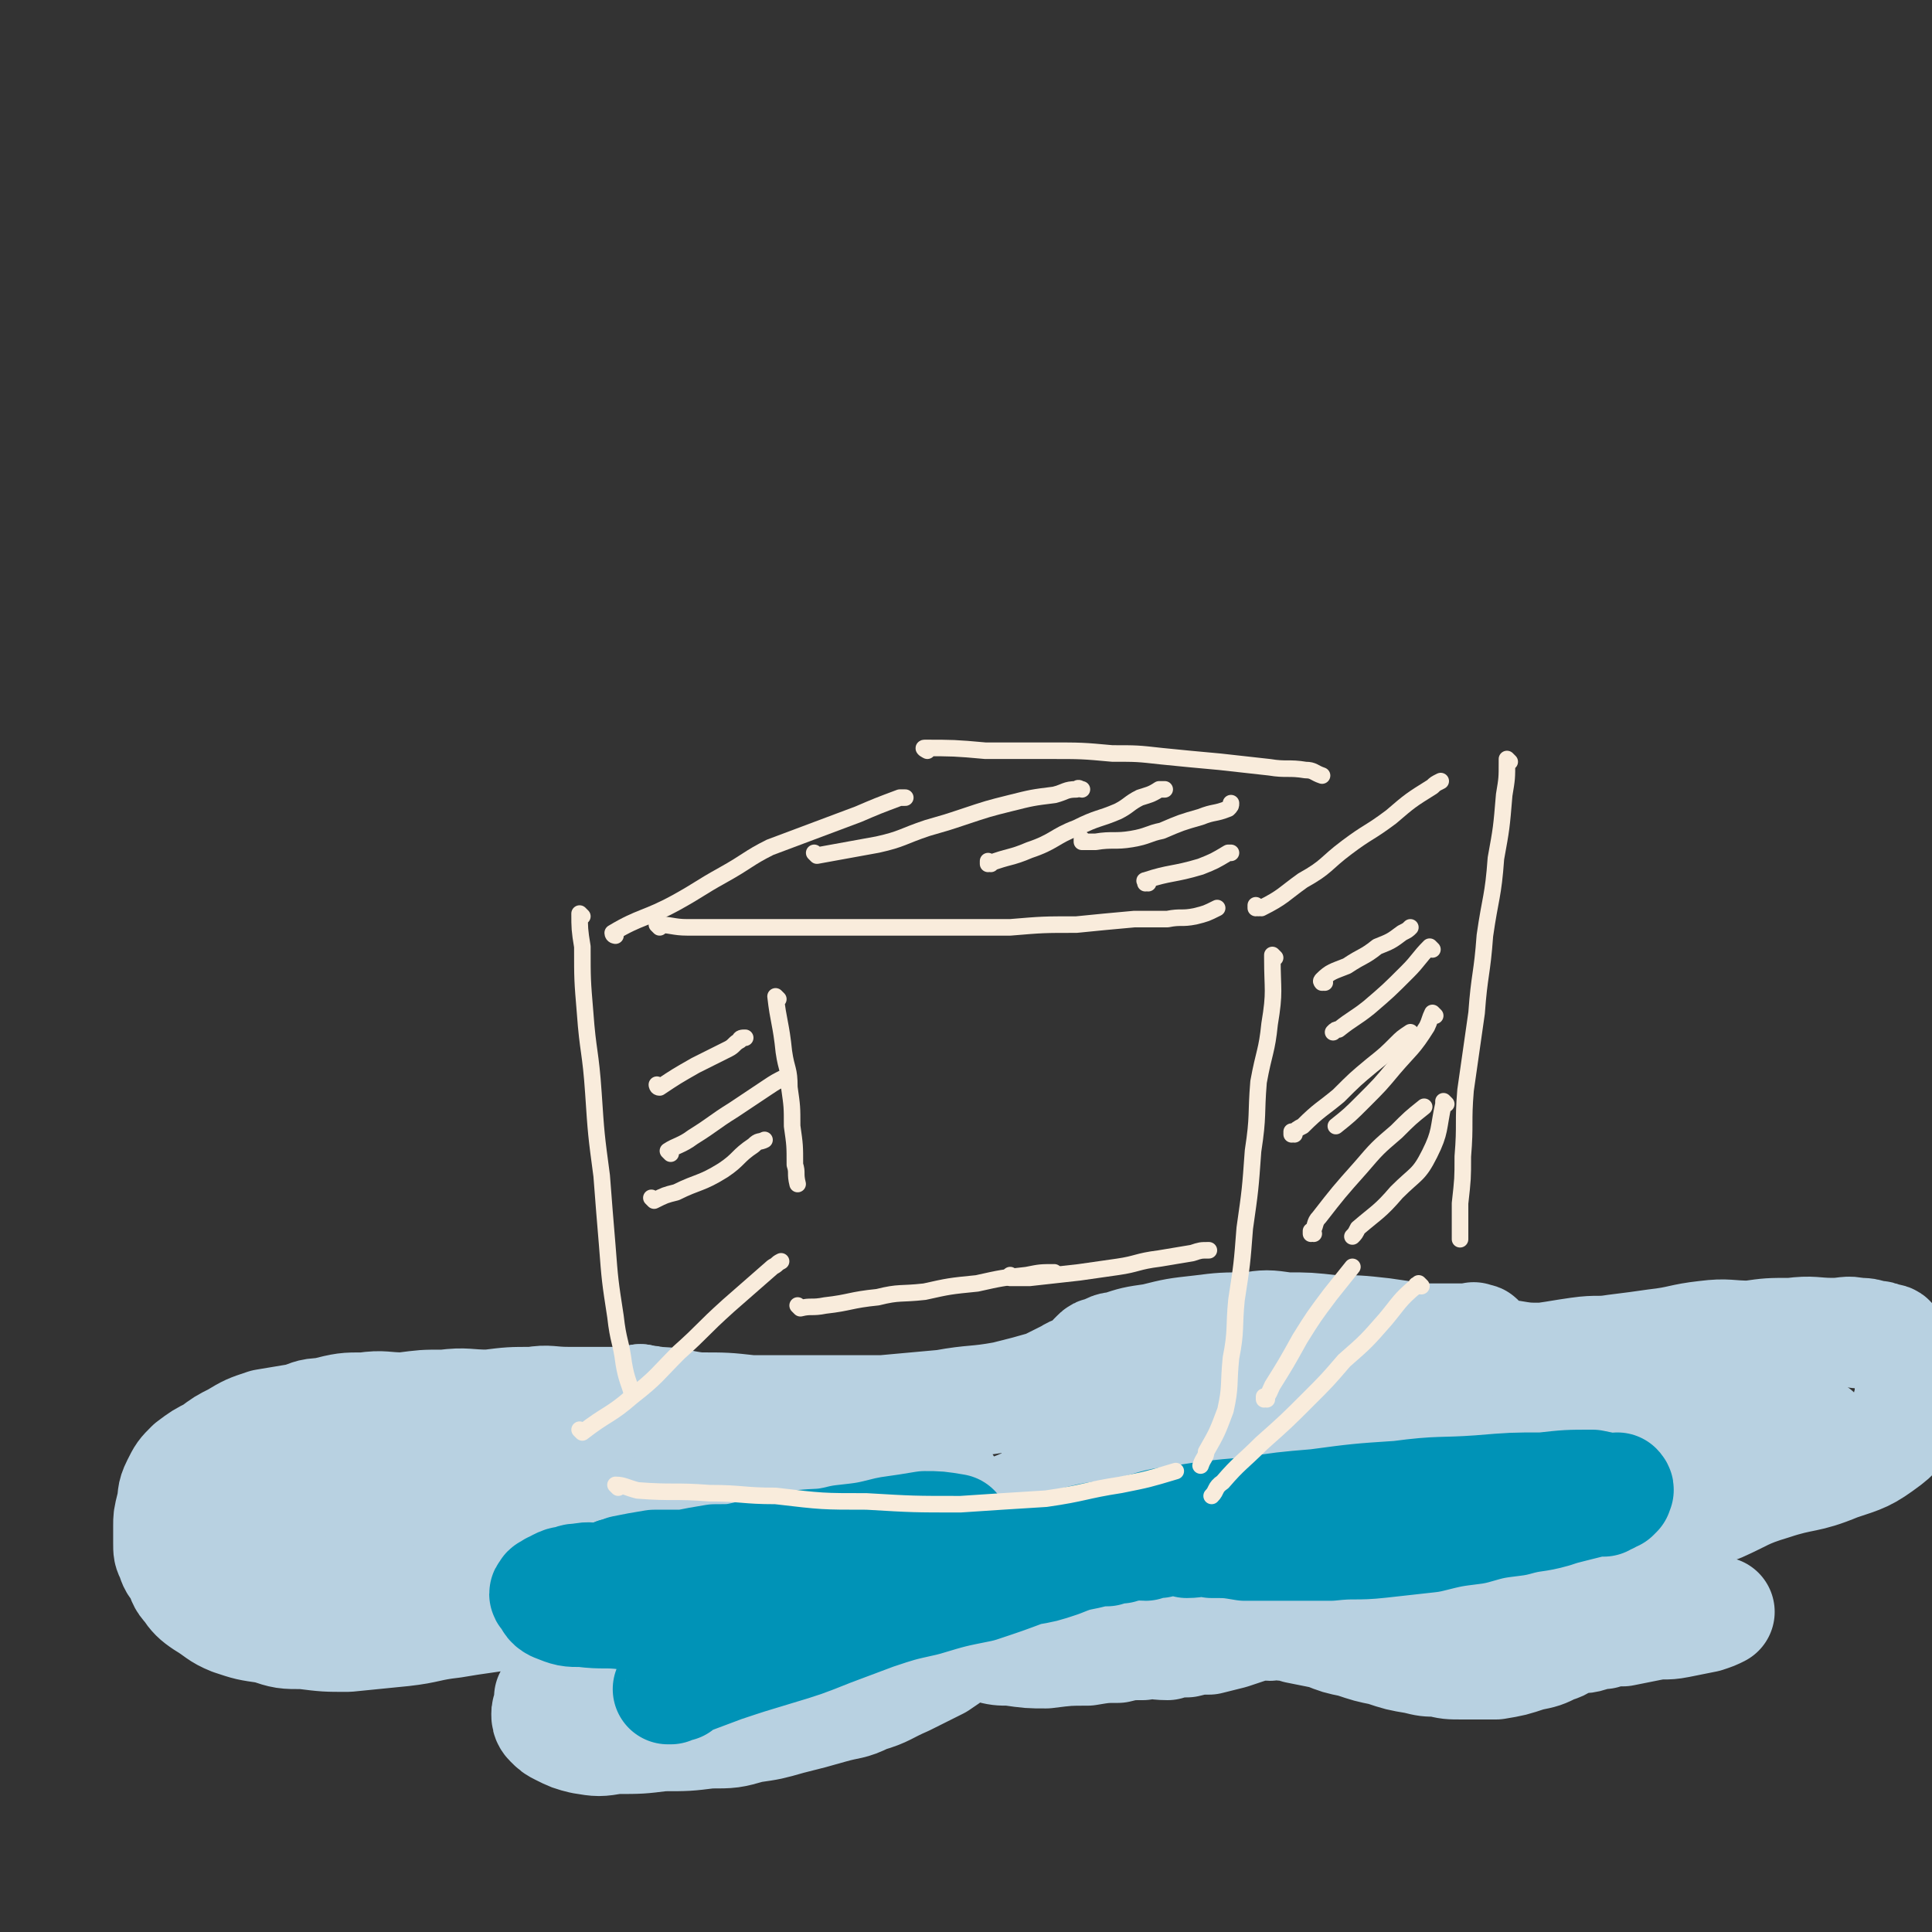 <svg viewBox='0 0 700 700' version='1.1' xmlns='http://www.w3.org/2000/svg' xmlns:xlink='http://www.w3.org/1999/xlink'><rect x="0" y="0" width="700" height="700" fill="#333333" stroke="none"/><g fill='none' stroke='#B8D1E1' stroke-width='40' stroke-linecap='round' stroke-linejoin='round'><path d='M233,508c0,0 -1,-1 -1,-1 0,0 0,0 1,1 0,0 0,0 0,0 0,0 -1,-1 -1,-1 0,0 1,1 1,1 -4,0 -4,0 -8,0 -9,0 -9,0 -19,0 -7,0 -7,-1 -13,0 -8,0 -8,0 -16,1 -8,0 -8,-1 -16,0 -8,0 -7,0 -15,1 -7,0 -7,-1 -14,0 -7,0 -7,0 -15,2 -5,0 -5,1 -9,2 -6,1 -6,1 -12,2 -6,2 -6,2 -11,5 -4,2 -4,2 -8,5 -4,2 -4,2 -8,5 -3,3 -3,3 -5,7 -2,4 -1,4 -2,8 -1,4 -1,4 -1,7 0,3 0,3 0,6 0,3 0,3 1,5 1,3 1,3 3,5 1,3 1,4 3,6 2,3 3,4 6,6 5,3 5,4 10,6 6,2 6,2 13,3 6,2 6,2 13,2 8,1 8,1 16,1 10,-1 10,-1 20,-2 9,-1 9,-2 18,-3 6,-1 6,-1 13,-2 7,-1 7,-1 14,-3 4,-1 4,-1 8,-2 2,-1 2,-1 4,-1 3,-1 3,-1 6,-1 2,0 2,0 3,0 2,-1 2,-1 4,0 1,0 1,0 2,0 1,0 1,0 1,1 0,0 0,0 0,1 0,2 0,3 0,5 -1,3 -2,3 -3,6 -3,3 -3,3 -5,7 -3,3 -3,3 -5,7 -2,3 -2,3 -4,5 -1,2 -2,2 -3,4 0,2 0,2 0,4 -1,1 -1,1 -1,2 0,1 0,2 1,3 2,2 2,2 4,3 4,2 4,2 8,3 6,1 6,1 12,0 9,0 9,0 17,-1 9,0 9,0 17,-1 8,0 8,0 15,-2 7,-1 7,-1 14,-3 8,-2 8,-2 15,-4 7,-2 7,-1 13,-4 7,-2 7,-3 14,-6 6,-3 6,-3 12,-6 3,-2 3,-2 7,-5 2,-1 2,-1 5,-3 1,0 1,0 2,-1 0,0 0,0 1,-1 0,0 0,0 0,0 0,1 -1,0 -1,0 0,0 0,0 1,0 0,1 -1,1 -1,2 2,1 2,1 4,2 4,1 4,1 8,1 7,1 7,1 13,1 8,-1 8,-1 15,-1 6,-1 6,-1 11,-1 4,-1 4,-1 9,-1 4,-1 4,0 9,0 3,-1 3,-1 7,-1 4,-1 4,-1 8,-1 4,-1 4,-1 8,-2 3,-1 3,-1 6,-2 2,-1 2,-1 4,-1 2,-1 2,0 4,0 2,-1 2,-1 5,0 2,0 2,0 5,1 5,1 5,1 10,2 5,2 5,2 10,3 6,2 6,2 11,3 6,2 6,2 12,3 4,1 4,1 8,1 4,1 4,1 9,1 6,0 6,0 12,0 6,-1 6,-1 12,-3 5,-1 5,-1 9,-3 4,-1 3,-2 7,-3 3,-1 3,0 6,-1 2,-1 2,-1 5,-1 3,-1 3,-1 7,-1 5,-1 5,-1 10,-2 5,-1 5,0 10,-1 5,-1 5,-1 10,-2 3,-1 3,-1 5,-2 '/><path d='M233,508c0,0 -1,-1 -1,-1 0,0 0,0 1,1 0,0 0,0 0,0 0,0 -1,-1 -1,-1 0,0 0,1 1,1 2,0 2,-1 4,0 8,0 8,1 16,2 10,0 10,0 19,1 12,0 13,0 25,0 11,0 11,0 23,0 11,-1 11,-1 22,-2 11,-2 11,-1 22,-3 8,-2 8,-2 15,-4 4,-2 4,-2 8,-4 3,-2 3,-1 6,-3 2,-1 2,-2 3,-3 1,-1 1,-1 1,-1 1,-1 1,-1 2,-1 3,-1 3,-2 6,-2 6,-2 6,-2 13,-3 8,-2 8,-2 17,-3 8,-1 8,-1 17,-1 7,-1 7,-1 14,0 8,0 8,0 17,1 9,0 9,0 18,1 7,1 7,1 13,2 5,0 5,0 10,0 3,0 3,0 6,0 1,0 1,0 3,0 1,0 1,-1 1,0 1,0 1,0 1,0 1,0 1,0 1,1 0,0 0,1 1,1 1,1 2,1 3,2 3,1 3,2 7,2 6,1 6,1 12,1 7,-1 6,-1 13,-2 7,-1 7,0 13,-1 8,-1 8,-1 15,-2 9,-1 9,-2 18,-3 8,-1 8,0 16,0 7,-1 7,-1 15,-1 8,-1 8,0 15,0 5,0 5,-1 9,0 3,0 3,0 6,1 2,0 2,0 4,1 2,0 2,0 3,2 2,1 2,1 3,3 2,2 2,2 2,4 1,3 1,3 1,6 0,3 0,3 0,6 -1,4 -1,4 -2,7 -3,5 -2,6 -6,9 -8,6 -9,6 -18,9 -12,5 -12,3 -24,7 -10,3 -10,4 -19,8 -9,3 -9,3 -18,8 -8,4 -8,4 -15,9 -4,2 -4,2 -9,4 -2,2 -2,2 -5,4 -1,0 -1,1 -3,2 -1,0 -1,-1 -2,0 0,0 0,0 -1,1 '/><path d='M659,520c-1,0 -1,-1 -1,-1 -1,0 0,0 0,1 0,0 0,0 0,0 0,0 0,-1 0,-1 -1,0 0,0 0,1 0,0 0,0 0,0 -1,-1 -1,-1 -2,-1 -4,-1 -4,-1 -8,-2 -3,-1 -3,-1 -6,-1 -5,-1 -5,-1 -10,0 -7,0 -7,0 -14,1 -10,0 -10,0 -20,1 -10,1 -10,1 -21,3 -13,2 -13,2 -26,4 -10,2 -10,1 -20,3 -6,1 -6,2 -13,4 -5,2 -5,3 -10,4 -4,1 -4,1 -8,2 -2,0 -1,0 -3,1 -2,0 -2,0 -3,1 -1,0 -1,0 -2,1 0,0 -1,-1 -1,0 0,0 0,0 0,1 0,0 0,0 0,0 0,0 0,0 -1,0 '/><path d='M598,559c-1,0 -1,-1 -1,-1 0,0 0,0 0,1 0,0 0,0 0,0 0,0 0,-1 0,-1 0,0 0,0 0,1 0,0 0,0 0,0 '/><path d='M598,559c-1,0 -1,-1 -1,-1 0,0 0,0 0,1 0,0 0,0 0,0 0,0 0,-1 0,-1 0,0 0,0 0,1 0,0 0,0 0,0 0,0 0,-1 0,-1 0,0 0,0 0,1 '/><path d='M567,529c0,0 -1,-1 -1,-1 0,0 0,0 0,1 0,0 0,0 0,0 -7,0 -7,-1 -14,0 -15,0 -15,0 -29,1 -15,0 -15,0 -31,0 -16,-1 -16,-1 -33,-1 -13,-1 -13,0 -26,0 -9,0 -9,0 -17,0 -8,0 -8,0 -15,0 -5,0 -5,-1 -10,0 -2,0 -2,0 -4,0 0,0 -1,1 -1,1 10,0 10,0 20,1 19,0 19,0 39,1 18,0 18,1 37,1 17,1 17,1 34,1 13,0 13,0 26,0 10,0 10,0 19,0 5,0 5,0 10,0 2,0 2,0 4,0 0,0 0,0 0,0 -1,-1 -2,-2 -4,-2 -9,-3 -9,-3 -19,-5 -16,-2 -16,-2 -32,-3 -17,-1 -17,0 -34,0 -14,-1 -14,-1 -29,0 -12,0 -12,0 -23,1 -9,1 -9,1 -17,2 -5,1 -5,1 -10,2 -3,1 -2,1 -5,2 -1,0 -1,0 -2,0 0,0 0,0 0,0 5,0 5,0 9,0 7,-1 7,-2 15,-3 8,-2 8,-2 15,-4 5,-2 5,-2 9,-4 4,-2 4,-2 8,-4 2,-2 2,-1 4,-3 2,-1 3,-1 4,-3 1,-1 1,-1 1,-3 -1,-2 -1,-2 -3,-3 -5,-2 -5,-2 -10,-2 -9,0 -9,0 -17,2 -10,2 -10,2 -19,6 -11,5 -11,5 -20,12 -8,5 -7,6 -14,12 -1,1 -1,1 -2,3 '/><path d='M490,510c0,0 -1,-1 -1,-1 0,0 0,0 0,1 0,0 0,0 0,0 1,0 0,-1 0,-1 -10,1 -10,1 -20,3 -6,1 -7,1 -13,3 -7,2 -6,3 -13,5 -7,3 -7,2 -14,4 -7,3 -6,3 -12,6 -7,2 -7,2 -15,4 -7,2 -7,2 -15,4 -7,3 -7,4 -14,6 -7,3 -7,3 -14,5 -6,2 -6,3 -13,5 -4,2 -4,2 -9,3 -2,1 -3,1 -5,2 -2,0 -2,0 -3,1 -1,0 -1,0 -1,1 0,0 0,0 0,0 0,0 -2,-1 -1,-1 7,0 8,1 16,1 14,1 14,0 29,0 18,0 18,0 36,-1 17,-1 17,-2 34,-4 15,-1 15,-1 30,-3 12,-1 12,-1 25,-2 10,-1 10,-1 20,-1 7,-1 7,0 13,0 5,0 5,0 10,0 3,0 3,0 6,0 2,0 2,0 4,0 1,0 1,0 3,0 0,0 0,0 1,0 0,0 0,0 0,0 -2,0 -2,0 -5,0 -11,0 -11,-1 -21,0 -12,0 -12,0 -24,1 -13,1 -13,1 -26,2 -13,1 -13,1 -26,2 -9,0 -10,0 -19,1 -9,0 -9,0 -17,1 -6,0 -6,0 -13,1 -3,0 -3,0 -6,1 -2,0 -2,0 -4,1 0,0 -1,-1 -1,0 2,0 3,0 5,1 8,1 8,1 17,2 10,0 10,0 19,0 8,-1 8,-1 16,0 9,0 9,0 18,1 9,0 9,0 18,0 7,0 7,0 14,0 8,0 8,0 16,0 7,0 7,0 14,0 4,0 4,0 7,0 3,0 3,0 6,0 3,0 3,0 5,0 2,0 2,0 4,0 0,0 0,0 0,0 '/><path d='M496,572c0,0 -1,-1 -1,-1 0,0 0,0 0,1 0,0 0,0 0,0 1,0 0,-1 0,-1 -8,-1 -8,0 -16,0 -6,-1 -6,-1 -12,-2 -6,-1 -6,-1 -12,-2 -7,-1 -7,-2 -15,-3 -8,-2 -8,-2 -17,-4 -8,-1 -8,-1 -16,-3 -10,-1 -10,-1 -19,-2 -10,-1 -10,0 -19,0 -8,-1 -8,0 -16,0 -8,0 -8,-1 -16,0 -8,0 -8,0 -15,2 -7,1 -7,1 -14,2 -7,1 -7,1 -13,3 -6,2 -6,2 -12,3 -6,2 -6,2 -11,3 -3,1 -3,1 -6,2 -2,0 -2,0 -4,1 -2,0 -2,0 -3,1 0,0 0,0 0,0 0,0 0,1 1,1 2,1 2,1 4,2 6,1 6,1 12,2 2,0 2,0 4,1 '/><path d='M343,538c0,0 -1,-1 -1,-1 0,0 0,0 1,1 0,0 0,0 0,0 -3,0 -3,-1 -6,0 -8,2 -8,2 -16,6 -6,3 -6,4 -11,8 -6,4 -6,4 -12,8 -6,4 -6,4 -13,8 -6,3 -6,3 -12,6 -3,2 -3,2 -6,4 -4,2 -4,2 -8,5 -5,2 -5,2 -10,5 -2,1 -2,1 -5,2 -2,1 -2,1 -4,2 -2,1 -2,1 -3,3 0,0 0,0 0,0 '/><path d='M219,596c0,0 -1,-1 -1,-1 0,0 0,0 1,1 0,0 0,0 0,0 0,0 -1,-1 -1,-1 0,0 0,1 1,1 10,-1 10,-1 20,-2 8,-1 8,-1 16,-3 9,-2 9,-2 18,-4 10,-2 10,-2 20,-4 8,-3 8,-3 16,-5 10,-3 10,-2 19,-5 9,-2 9,-2 18,-5 9,-2 9,-2 17,-3 5,-1 5,0 11,0 1,-1 1,0 1,0 '/><path d='M363,569c0,0 -1,-1 -1,-1 0,0 0,0 0,1 0,0 0,0 0,0 1,0 1,-1 0,-1 -6,0 -6,0 -12,2 -8,2 -8,4 -15,6 -9,2 -9,1 -18,2 -12,1 -12,2 -24,3 -10,1 -10,0 -19,1 -6,0 -6,0 -11,0 -4,0 -4,0 -7,0 -1,0 -1,0 -1,0 '/><path d='M306,537c0,0 -1,-1 -1,-1 0,0 0,0 1,1 0,0 0,0 0,0 0,0 0,-1 -1,-1 -3,-1 -3,0 -6,-1 -7,0 -7,0 -14,0 -4,-1 -4,-2 -8,-2 -6,-1 -6,-1 -11,-1 -6,-1 -6,-1 -12,-1 -6,-1 -7,0 -13,0 -7,0 -7,0 -14,0 -7,0 -7,-1 -13,0 -8,0 -8,0 -15,1 -8,0 -8,0 -16,1 -7,2 -7,2 -14,3 -8,2 -8,2 -16,3 -7,1 -7,1 -14,2 -6,1 -6,1 -11,2 -5,0 -5,1 -9,1 -4,1 -5,0 -9,0 0,0 0,0 0,0 '/><path d='M73,544c0,0 0,-1 -1,-1 0,0 1,0 1,1 0,0 0,0 0,0 0,0 0,-1 -1,-1 0,0 1,0 1,1 8,1 8,1 16,3 9,1 8,3 17,4 14,1 14,0 27,1 15,0 15,0 31,0 12,-1 12,0 25,-1 11,0 11,-1 22,-1 11,-1 11,-1 22,-2 7,0 7,0 15,0 10,-1 10,-2 21,-3 8,-1 8,-1 17,-2 5,0 5,0 11,0 '/><path d='M135,559c0,0 -1,-1 -1,-1 0,0 1,0 1,1 0,0 0,0 0,0 0,0 -1,-1 -1,-1 0,0 1,0 1,1 0,0 0,0 0,0 0,0 -1,-1 -1,-1 0,0 0,0 1,1 0,0 0,0 1,0 10,0 10,0 21,0 14,0 14,0 28,0 15,-2 15,-2 31,-4 13,-2 13,-2 27,-5 12,-2 12,-2 24,-4 9,-2 9,-2 18,-5 '/><path d='M156,555c0,0 -1,-1 -1,-1 0,0 1,0 1,1 0,0 0,0 0,0 0,0 -1,-1 -1,-1 0,0 1,0 1,1 0,0 0,0 0,0 0,0 -1,-1 -1,-1 2,1 2,2 5,4 6,2 6,2 11,4 8,1 8,1 16,1 7,0 7,0 15,0 7,0 7,0 14,-1 2,0 2,0 4,0 '/><path d='M94,563c0,0 0,-1 -1,-1 0,0 1,0 1,1 0,0 0,0 0,0 0,0 0,-1 -1,-1 0,0 1,0 1,1 0,0 0,0 0,0 0,0 -1,-1 -1,-1 1,1 2,2 3,3 5,4 5,5 10,9 5,2 6,2 11,3 6,1 7,1 13,2 10,0 10,0 21,1 10,0 10,0 20,0 0,0 0,0 0,0 '/></g>
<g fill='none' stroke='#0093B7' stroke-width='40' stroke-linecap='round' stroke-linejoin='round'><path d='M249,573c0,0 -1,-1 -1,-1 0,0 0,0 1,1 0,0 0,0 0,0 0,0 -1,-1 -1,-1 0,0 0,0 1,1 0,0 0,0 0,0 -3,-1 -3,-1 -6,-1 -7,-1 -7,0 -14,0 -5,0 -5,0 -11,0 -4,0 -4,-1 -8,0 -2,0 -2,0 -4,1 -2,0 -2,0 -4,1 -1,1 -1,1 -2,1 -1,1 -1,1 -1,1 -1,0 -1,0 -1,1 -1,0 -1,1 0,1 1,2 1,3 3,4 5,2 5,2 10,2 8,1 8,0 16,1 8,0 8,0 16,0 8,-1 7,-1 15,-2 5,0 5,0 10,0 3,-1 3,0 7,0 3,0 3,0 7,0 4,0 4,0 8,0 3,0 3,0 6,0 2,0 2,0 4,0 1,0 1,0 2,0 0,0 0,0 0,0 0,0 0,0 1,0 0,0 0,0 0,0 0,0 -1,-1 -1,-1 0,0 0,1 0,2 -3,1 -4,1 -7,2 -4,1 -4,1 -8,3 -5,2 -5,2 -10,4 -6,3 -6,3 -13,6 -4,2 -5,2 -8,4 -3,1 -2,2 -5,4 -2,1 -2,1 -4,2 -1,0 0,1 -1,2 -1,0 -1,0 -3,1 0,0 0,0 -1,0 0,0 0,0 0,0 2,-1 2,-1 4,-2 8,-3 8,-3 16,-6 9,-3 9,-3 19,-6 10,-3 10,-3 20,-7 8,-3 8,-3 16,-6 9,-3 9,-3 18,-5 10,-3 10,-3 20,-5 9,-3 9,-3 17,-6 6,-1 6,-1 12,-3 5,-2 5,-2 10,-3 4,-1 4,-1 7,-1 3,-1 3,-1 5,-1 3,-1 3,-1 5,-1 2,-1 2,0 4,0 2,-1 2,-1 3,-1 1,-1 2,0 2,0 1,-1 0,-1 0,-1 1,-1 1,0 1,0 0,0 0,0 0,0 1,0 0,-1 0,-1 0,0 0,0 0,1 0,0 0,0 0,0 1,0 0,-1 0,-1 0,0 0,0 0,1 0,0 0,0 0,0 1,0 0,-1 0,-1 0,0 0,0 0,1 1,0 1,-1 2,0 1,0 1,0 3,0 2,0 2,0 4,1 4,0 4,-1 9,0 6,0 6,0 12,1 8,0 8,0 16,0 7,0 7,0 15,0 9,-1 9,0 18,-1 9,-1 9,-1 18,-2 8,-2 8,-2 16,-3 7,-2 7,-2 15,-3 7,-2 7,-1 14,-3 3,-1 3,-1 7,-2 4,-1 4,-1 8,-2 1,0 2,0 3,0 1,-1 1,-1 2,-1 0,-1 0,-2 0,-2 1,0 1,0 1,1 1,0 1,0 1,0 1,-1 1,-1 1,-1 0,0 0,0 0,0 0,-1 0,-1 0,-1 0,0 0,0 0,0 1,0 0,-1 0,-1 0,0 0,1 0,1 -4,-1 -4,-1 -9,-2 -9,0 -9,0 -18,1 -11,0 -11,0 -23,1 -14,1 -14,0 -29,2 -15,1 -15,1 -30,3 -12,1 -12,1 -25,3 -12,1 -12,1 -25,3 -9,1 -9,2 -18,4 -9,2 -9,1 -17,3 -8,2 -8,3 -16,5 -7,1 -7,1 -14,3 -5,1 -5,1 -11,2 -5,2 -5,2 -11,2 -5,1 -5,1 -9,2 -2,0 -2,0 -4,1 -2,0 -2,0 -3,0 -3,0 -3,0 -5,0 -2,0 -2,0 -3,0 -2,0 -2,0 -3,0 -1,0 -1,0 -2,0 -1,0 -1,0 -2,0 -2,0 -2,0 -3,0 -2,0 -2,0 -3,0 -2,0 -2,0 -3,0 -2,0 -2,0 -4,0 -2,0 -2,0 -3,0 -2,0 -2,-1 -4,0 -1,0 -1,0 -3,0 -1,0 -1,0 -3,1 -1,0 -1,0 -3,0 -2,0 -2,0 -4,1 -2,0 -2,0 -5,0 -2,0 -2,0 -5,0 -4,0 -4,0 -8,0 -3,0 -3,0 -7,0 -3,0 -3,-1 -6,0 -3,0 -3,0 -6,1 -2,0 -2,0 -4,0 -2,0 -2,0 -4,0 -1,0 -1,0 -3,0 0,0 0,0 0,0 0,0 0,0 -1,0 0,0 0,0 0,0 1,0 1,0 2,0 '/><path d='M224,571c0,0 -1,-1 -1,-1 0,0 0,0 1,1 0,0 0,0 0,0 0,0 -1,-1 -1,-1 0,0 0,1 1,1 4,0 4,-1 9,0 8,0 8,0 16,1 8,0 8,0 16,0 7,0 7,-1 15,-1 8,0 8,0 15,0 6,-1 6,0 11,0 1,0 1,0 2,0 '/><path d='M224,571c0,0 -1,-1 -1,-1 0,0 0,0 1,1 0,0 0,0 0,0 0,0 -1,-1 -1,-1 0,0 0,0 1,1 0,0 0,0 0,0 1,-1 1,-1 2,-2 5,-1 5,-1 11,-2 5,0 5,0 11,0 5,-1 5,-1 11,-2 7,0 7,0 15,-2 7,-1 7,-2 15,-3 8,-1 8,0 16,-2 9,-1 9,-1 17,-3 7,-1 7,-1 13,-2 5,0 5,0 11,1 0,0 0,0 0,0 '/></g>
<g fill='none' stroke='#F9ECDC' stroke-width='6' stroke-linecap='round' stroke-linejoin='round'><path d='M211,332c0,0 -1,-1 -1,-1 0,0 0,0 1,1 0,0 0,0 0,0 0,0 -1,-1 -1,-1 0,5 0,6 1,12 0,12 0,12 1,24 1,14 2,14 3,29 1,15 1,15 3,30 1,13 1,13 2,25 1,13 1,13 3,26 1,9 2,9 3,17 1,6 2,7 3,11 '/><path d='M224,539c0,0 -1,-1 -1,-1 0,0 0,0 1,1 0,0 0,0 0,0 0,0 -1,-1 -1,-1 3,0 4,1 8,2 13,1 13,0 26,1 12,0 12,1 24,1 17,2 17,2 33,2 17,1 17,1 34,1 15,-1 15,-1 31,-2 14,-2 14,-3 27,-5 10,-2 10,-2 20,-5 '/><path d='M239,336c0,0 -1,-1 -1,-1 0,0 0,0 1,1 0,0 0,0 0,0 0,0 -1,-1 -1,-1 5,0 6,1 11,1 14,0 14,0 29,0 16,0 16,0 32,0 15,0 15,0 30,0 13,0 13,0 26,0 12,-1 12,-1 24,-1 10,-1 10,-1 21,-2 6,0 6,0 12,0 5,-1 5,0 10,-1 4,-1 4,-1 8,-3 0,0 0,0 0,0 '/><path d='M462,347c0,0 -1,-1 -1,-1 0,0 0,0 0,1 0,0 0,0 0,0 1,0 0,-1 0,-1 0,0 0,0 0,1 0,12 1,12 -1,24 -1,10 -2,10 -4,21 -1,12 0,12 -2,25 -1,14 -1,14 -3,28 -1,13 -1,13 -3,26 -1,10 0,11 -2,21 -1,10 0,10 -2,19 -3,8 -3,8 -7,15 0,2 -1,2 -2,5 '/><path d='M456,329c0,0 -1,-1 -1,-1 0,0 0,0 0,1 0,0 0,0 0,0 1,0 0,-1 0,-1 0,0 1,1 2,1 8,-4 8,-5 15,-10 9,-5 8,-6 16,-12 8,-6 8,-5 16,-11 7,-6 7,-6 15,-11 1,-1 1,-1 3,-2 '/><path d='M547,276c0,0 -1,-1 -1,-1 0,0 0,0 0,1 0,0 0,0 0,0 1,0 0,-1 0,-1 0,0 0,0 0,1 0,6 0,6 -1,12 -1,12 -1,12 -3,23 -1,14 -2,14 -4,28 -1,14 -2,14 -3,28 -2,14 -2,14 -4,28 -1,12 0,12 -1,24 0,8 0,8 -1,17 0,6 0,6 0,12 0,0 0,0 0,1 '/><path d='M515,466c0,0 -1,-1 -1,-1 0,0 0,0 0,1 0,0 0,0 0,0 1,0 0,-1 0,-1 0,0 0,1 0,1 0,0 -1,-1 -1,0 -6,5 -6,6 -11,12 -7,8 -7,8 -15,15 -6,7 -6,7 -13,14 -8,8 -8,8 -17,16 -7,7 -8,7 -14,14 -3,2 -2,3 -4,5 0,0 0,0 0,0 '/><path d='M223,339c0,0 -1,-1 -1,-1 0,0 0,0 1,1 0,0 0,0 0,0 0,0 -1,0 -1,-1 10,-6 12,-5 23,-11 9,-5 8,-5 17,-10 9,-5 9,-6 17,-10 8,-3 8,-3 16,-6 8,-3 8,-3 16,-6 7,-3 7,-3 15,-6 1,0 1,0 2,0 '/><path d='M336,272c0,0 -1,-1 -1,-1 0,0 0,0 1,1 0,0 0,0 0,0 0,0 -2,-1 -1,-1 10,0 11,0 22,1 11,0 11,0 23,0 12,0 12,0 23,1 9,0 9,0 18,1 10,1 10,1 21,2 9,1 9,1 18,2 6,1 7,0 13,1 3,0 3,1 6,2 '/><path d='M211,519c0,0 -1,-1 -1,-1 0,0 0,0 1,1 0,0 0,0 0,0 0,0 -1,-1 -1,-1 0,0 0,0 1,1 0,0 0,0 0,0 9,-7 10,-6 18,-13 9,-7 9,-8 17,-16 9,-8 8,-8 18,-17 8,-7 8,-7 16,-14 2,-1 1,-1 3,-2 '/><path d='M282,362c0,0 -1,-1 -1,-1 0,0 0,0 1,1 0,0 0,0 0,0 0,0 -1,-1 -1,-1 0,0 0,0 1,1 0,0 0,0 0,0 0,0 -1,-1 -1,-1 1,9 2,10 3,20 1,7 2,6 2,13 1,7 1,7 1,14 1,7 1,7 1,14 1,3 0,3 1,7 0,0 0,0 0,0 '/><path d='M290,474c0,0 -1,-1 -1,-1 0,0 0,0 1,1 0,0 0,0 0,0 0,0 -1,-1 -1,-1 0,0 0,0 1,1 0,0 0,0 0,0 4,-1 4,0 9,-1 9,-1 9,-2 19,-3 8,-2 8,-1 17,-2 9,-2 9,-2 19,-3 9,-2 9,-2 18,-3 5,-1 5,-1 10,-1 0,0 0,0 0,0 '/><path d='M367,463c0,0 -1,-1 -1,-1 0,0 0,0 0,1 0,0 0,0 0,0 4,0 4,0 7,0 9,-1 9,-1 18,-2 7,-1 7,-1 14,-2 7,-1 7,-2 15,-3 6,-1 6,-1 12,-2 3,-1 3,-1 6,-1 0,0 0,0 0,0 '/><path d='M239,394c0,0 -1,-1 -1,-1 0,0 0,0 1,1 0,0 0,0 0,0 0,0 -1,-1 -1,-1 0,0 0,1 1,1 6,-4 6,-4 13,-8 6,-3 6,-3 12,-6 2,-1 2,-2 4,-3 0,-1 1,-1 2,-1 0,0 0,0 0,0 '/><path d='M243,418c0,0 -1,-1 -1,-1 0,0 0,0 1,1 0,0 0,0 0,0 0,0 -1,-1 -1,-1 3,-2 5,-2 9,-5 8,-5 7,-5 15,-10 6,-4 6,-4 12,-8 3,-2 3,-2 7,-4 0,0 0,0 0,0 '/><path d='M237,435c0,0 -1,-1 -1,-1 0,0 0,0 1,1 0,0 0,0 0,0 4,-2 4,-2 8,-3 8,-4 9,-3 17,-8 6,-4 5,-5 11,-9 2,-2 2,-1 4,-2 '/><path d='M480,356c0,0 -1,-1 -1,-1 0,0 0,0 0,1 0,0 0,0 0,0 1,0 -1,0 0,-1 3,-3 4,-3 9,-5 6,-4 6,-3 11,-7 5,-2 5,-2 9,-5 2,-1 2,-1 3,-2 0,0 0,0 0,0 '/><path d='M519,344c0,0 -1,-1 -1,-1 0,0 0,0 0,1 0,0 0,0 0,0 1,0 0,-1 0,-1 -4,4 -4,5 -8,9 -7,7 -7,7 -14,13 -5,4 -6,4 -11,8 -1,0 -1,0 -2,1 '/><path d='M469,411c0,0 -1,-1 -1,-1 0,0 0,0 0,1 0,0 0,0 0,0 2,-2 2,-2 4,-3 6,-6 7,-6 13,-11 6,-6 6,-6 12,-11 5,-4 5,-4 9,-8 2,-2 2,-2 5,-4 0,0 0,0 0,0 '/><path d='M520,368c0,0 -1,-1 -1,-1 0,0 0,0 0,1 0,0 0,0 0,0 1,0 0,-1 0,-1 -1,2 -1,3 -2,5 -5,8 -6,8 -12,15 -5,6 -5,6 -11,12 -5,5 -5,5 -10,9 0,0 0,0 0,0 '/><path d='M476,447c0,0 -1,-1 -1,-1 0,0 0,0 0,1 0,0 0,0 0,0 2,-3 1,-4 3,-6 7,-9 7,-9 15,-18 6,-7 6,-7 13,-13 5,-5 5,-5 10,-9 0,0 0,0 0,0 '/><path d='M524,400c0,0 -1,-1 -1,-1 0,0 0,0 0,1 0,0 0,0 0,0 1,0 0,-1 0,-1 0,0 0,0 0,1 -2,9 -1,10 -5,18 -4,8 -5,7 -12,14 -6,7 -7,7 -14,13 -1,2 -1,2 -2,3 '/><path d='M459,507c0,0 -1,-1 -1,-1 0,0 0,1 0,1 2,-2 2,-3 3,-5 5,-8 5,-8 10,-17 5,-8 5,-8 11,-16 4,-5 4,-5 8,-10 0,0 0,0 0,0 '/><path d='M296,310c0,0 -1,-1 -1,-1 0,0 0,0 1,1 0,0 0,0 0,0 11,-2 11,-2 22,-4 9,-2 9,-3 18,-6 7,-2 7,-2 13,-4 9,-3 9,-3 17,-5 8,-2 8,-2 16,-3 4,-1 4,-2 8,-2 1,-1 1,0 2,0 0,0 0,0 0,0 '/><path d='M359,313c0,0 -1,-1 -1,-1 0,0 0,0 0,1 0,0 0,0 0,0 8,-3 8,-2 15,-5 9,-3 9,-5 17,-8 8,-4 8,-3 15,-6 4,-2 4,-3 8,-5 3,-1 4,-1 7,-3 1,0 1,0 2,0 '/><path d='M393,305c0,0 -1,-1 -1,-1 0,0 0,1 0,1 2,0 3,0 5,0 6,-1 7,0 13,-1 6,-1 6,-2 11,-3 7,-3 7,-3 14,-5 5,-2 5,-1 10,-3 1,-1 1,-1 1,-2 '/><path d='M416,320c0,0 -1,-1 -1,-1 0,0 0,0 0,1 0,0 0,0 0,0 1,0 -1,-1 0,-1 9,-3 10,-2 20,-5 5,-2 5,-2 10,-5 1,0 1,0 1,0 '/></g>
</svg>